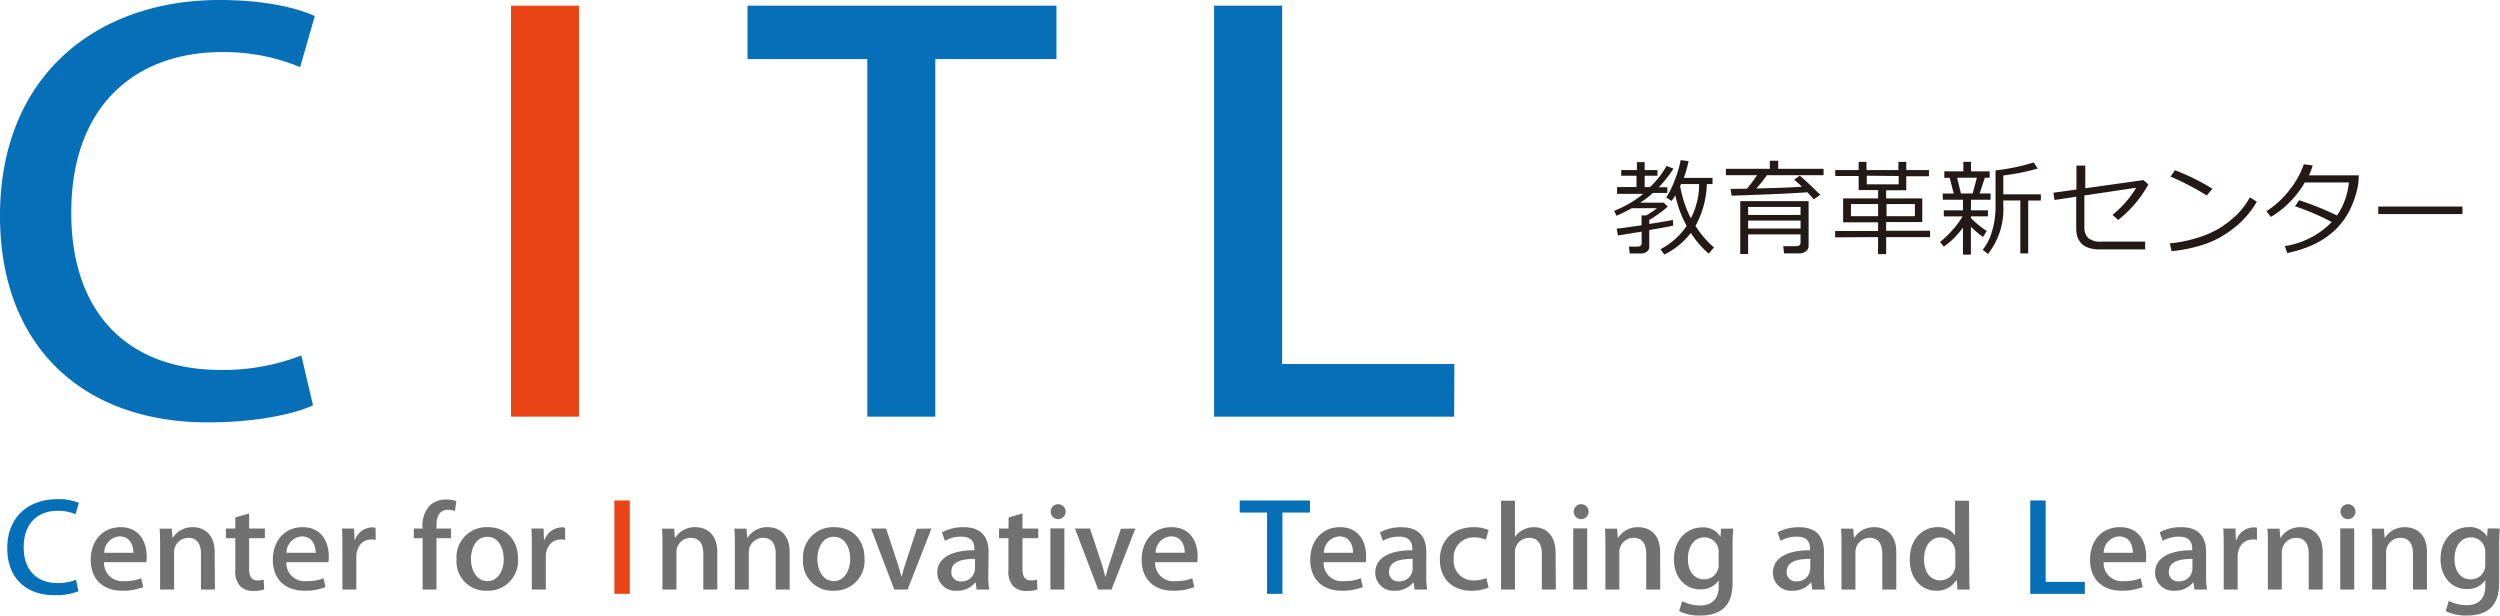 <svg xmlns="http://www.w3.org/2000/svg" viewBox="0 0 441.03 108.59"><defs><style>.cls-1{fill:#231916}.cls-2{fill:#056fb8}.cls-3{fill:#e94517}.cls-4{fill:#727171}</style></defs><g id="Layer_2" data-name="Layer 2"><g id="レイヤー_1" data-name="レイヤー 1"><path class="cls-1" d="M285.42 41.54l-.22-1.2q1.39-.15 4.39-.6V38h.83a16.55 16.55 0 0 0 1.89-1.27h-4.44q-1.21.67-2.69 1.33l-.43-.86a18.88 18.88 0 0 0 5.13-3h-4.61V33h3.43v-2H286v-1h2.77v-1.4h1.37V30h2.26v1h-2.26v2h.94a15.57 15.57 0 0 0 2.92-3.73l1.22.47a22.58 22.58 0 0 1-2.59 3.3h1.51v1h-2.54a17.87 17.87 0 0 1-2.23 1.71h4.13l.71.67a9.71 9.71 0 0 1-1.51 1.23 15 15 0 0 1-1.75 1.14v.72q3.12-.48 4.16-.72l.06 1q-.75.21-4.22.79v3a1 1 0 0 1-.45.83 1.7 1.7 0 0 1-1 .31h-2l-.14-1.22h1.55q.69 0 .69-.57v-2.06zm12.86-.45a12.91 12.91 0 0 1-4.68 3.81l-.67-.93a12.84 12.84 0 0 0 4.62-4.12 19.26 19.26 0 0 1-2-5.39 11.64 11.64 0 0 1-.67 1l-.93-.62a17 17 0 0 0 1.55-3.21 20.38 20.38 0 0 0 1-3.39l1.39.19a22.85 22.85 0 0 1-.84 2.95h5.06v1.09h-1a16.21 16.21 0 0 1-2 7.37 16.46 16.46 0 0 0 3.25 3.81l-.92 1.1a17.08 17.08 0 0 1-3.16-3.66zm0-2.56a13.21 13.21 0 0 0 1.47-6.06h-3.19l-.16.35a19.89 19.89 0 0 0 1.9 5.71zM308.19 33.29q.93-1.12 1.78-2.38h-5.5v-1.13h7.75v-1.42h1.48v1.42h8v1.13h-10a23.61 23.61 0 0 1-1.87 2.34q5.57-.13 8.06-.31-.78-.75-1.39-1.24l1-.71q1.06.86 3.62 3.38l-1.16.79q-.44-.54-1.13-1.25-2.67.25-13.35.61l-.19-1.2zm9.45 8.06h-9.25v3.46H307v-9.33h12.06v7.85a1.15 1.15 0 0 1-.49 1 1.83 1.83 0 0 1-1.14.37h-2.7l-.15-1.27h2.27q.79 0 .79-.62zm0-3.43v-1.41h-9.25v1.41zm-9.25 2.4h9.25v-1.4h-9.25zM323.74 41.87v-1.12h7.58v-1.53h-6.17V35h6.17v-1.47h-3.43v-2.48h-4.13V30h4.13v-1.44h1.38V30h5.63v-1.44h1.39V30h4v1.09h-4v2.48h-3.55V35h6.37v4.17h-6.37v1.54h7.75v1.12h-7.75v3h-1.43v-3zm7.58-5.87h-4.79v2.14h4.79zm-2-5v1.52h5.63v-1.47zm8.49 5h-5v2.14h5zM342.91 43.51l-.66-.83a16.4 16.4 0 0 0 2.16-2.07 12.9 12.9 0 0 0 1.8-2.44h-3.3v-1.06h3.38v-1.87h-3.56v-1.1h1.93l-.71-2.77H343v-1.14h3.36v-1.69h1.35v1.69H351v1.13h-.85l-.92 2.77h1.93v1.1h-3.46v1.88h3v1.05h-3v.31a15.23 15.23 0 0 0 2.79 2.27l-.66 1.07a19.49 19.49 0 0 1-2.14-1.81v4.91h-1.4v-4.76a14 14 0 0 1-3.38 3.36zm2.35-12.15l.67 2.77H348l.75-2.77zm11.15 13.34v-9.33h-3v.88a12.76 12.76 0 0 1-2.7 8.55l-.94-.73a9.41 9.41 0 0 0 1.67-3.34 15.07 15.07 0 0 0 .6-4.29v-6.38a36.53 36.53 0 0 0 6.73-1.4l.71 1.07a38.44 38.44 0 0 1-6.07 1.22v3.33h6.62v1.1h-2.23v9.32zM379 32.53a20.53 20.53 0 0 1-5.33 6.27l-1-.9a18 18 0 0 0 4.18-4.78l-9.14 1.36v5.64a2.54 2.54 0 0 0 .69 1.88 3.42 3.42 0 0 0 2.38.62h7.65V44h-8q-4.16 0-4.16-3.74v-5.55l-3.83.57-.19-1.28 4.06-.57v-4.22h1.56v4l10.25-1.44zM398.13 35.58a15.83 15.83 0 0 1-3.92 4.55 17.65 17.65 0 0 1-5 2.86 26.41 26.41 0 0 1-6.12 1.32l-.31-1.38a24.18 24.18 0 0 0 5.22-1.09 16 16 0 0 0 3.95-1.84 20 20 0 0 0 2.72-2.18 14.83 14.83 0 0 0 2.24-3zm-7.83-2.28l-1 1.18a48 48 0 0 0-6.39-3.33l.77-1.12a38.09 38.09 0 0 1 6.62 3.27zM408 29.18a13.6 13.6 0 0 1-.68 1.75h8.81a18.3 18.3 0 0 1-.17 1.89A16 16 0 0 1 415 36a13.6 13.6 0 0 1-1.53 2.81 12.34 12.34 0 0 1-2.39 2.51 14.67 14.67 0 0 1-3.35 2 21.55 21.55 0 0 1-4.23 1.32l-.43-1.23a14.61 14.61 0 0 0 8.28-4.24 43.57 43.57 0 0 0-6.47-2.78l.7-1.07a52.68 52.68 0 0 1 6.7 2.7 12.44 12.44 0 0 0 2.09-5.83h-7.78a16.74 16.74 0 0 1-2.75 3.56 15.8 15.8 0 0 1-3.23 2.51l-.79-1a15.94 15.94 0 0 0 4.18-3.88 15 15 0 0 0 2.42-4.4zM434.41 37.76h-14.86v-1.33h14.85z"/><path class="cls-2" d="M55.22 71.51c-3.3 1.52-10 3-18.54 3C14.73 74.54 0 61.18 0 38.07 0 13.45 16.9 0 38.74 0c9.06 0 14.63 1.8 16.79 2.84l-2.58 9a34.88 34.88 0 0 0-13.8-2.65c-15.25 0-26.58 9.47-26.58 28.32 0 17.81 10.1 27.75 26.37 27.75a37.91 37.91 0 0 0 14.22-2.56z"/><path class="cls-3" d="M90.15 1h12v72.5h-12z"/><path class="cls-2" d="M186.37 10.42H165V73.5h-12V10.42h-21.13V1h54.5zM256.53 73.5h-42.35V1h12v63.21h30.39zM13.84 104.31a11.08 11.08 0 0 1-4.22.69c-5 0-8.34-3-8.34-8.29 0-5.6 3.84-8.65 8.81-8.65a9.35 9.35 0 0 1 3.82.65l-.59 2a7.94 7.94 0 0 0-3.14-.6c-3.47 0-6 2.15-6 6.44 0 4 2.3 6.31 6 6.31a8.64 8.64 0 0 0 3.23-.58z"/><path class="cls-4" d="M25.27 103.57a9.86 9.86 0 0 1-3.72.64C18 104.21 16 102 16 98.76S18 93 21.27 93s4.61 2.52 4.61 5.18a6.25 6.25 0 0 1-.06 1h-7.46a3.21 3.21 0 0 0 3.55 3.34 7.87 7.87 0 0 0 3-.51zm-1.74-6.05c0-1.29-.55-2.89-2.44-2.89a2.89 2.89 0 0 0-2.7 2.89zM37.92 104h-2.47v-6.31c0-1.52-.55-2.81-2.23-2.81a2.52 2.52 0 0 0-2.51 2.64V104h-2.47v-7.74c0-1.19 0-2.11-.09-3h2.15l.13 1.6h.06A4.09 4.09 0 0 1 34 93c1.83 0 3.87 1.09 3.87 4.41zM41.51 91.28l2.44-.7v2.66h2.78v1.7h-2.78v5.45c0 1.33.45 2 1.49 2a3.88 3.88 0 0 0 1.08-.14l.09 1.74a5.88 5.88 0 0 1-1.91.25 3.19 3.19 0 0 1-2.32-.82 3.84 3.84 0 0 1-.87-2.89v-5.59h-1.66v-1.7h1.66zM57.42 103.57a9.86 9.86 0 0 1-3.72.64c-3.53 0-5.57-2.17-5.57-5.45s2-5.76 5.27-5.76 4.6 2.52 4.6 5.18a6.25 6.25 0 0 1-.06 1h-7.42a3.21 3.21 0 0 0 3.55 3.34 7.87 7.87 0 0 0 3-.51zm-1.74-6.05c0-1.29-.55-2.89-2.44-2.89a2.89 2.89 0 0 0-2.7 2.89zM66.28 95.23a4 4 0 0 0-.72-.06c-1.66 0-2.7 1.25-2.7 3.13v5.7H60.4v-7.48c0-1.25 0-2.29-.08-3.28h2.15l.08 2h.08a3.33 3.33 0 0 1 3-2.21 3.13 3.13 0 0 1 .62.06zM74.55 93.24a5.23 5.23 0 0 1 1.32-4.12 4.28 4.28 0 0 1 2.85-1 5.17 5.17 0 0 1 1.79.29l-.25 1.74a3.37 3.37 0 0 0-1.26-.21c-1.53 0-2 1.27-2 2.71v.59h2.57v1.7H77V104h-2.45v-9.06H73v-1.7zM91.38 98.53a5.28 5.28 0 0 1-5.48 5.68 5.15 5.15 0 0 1-5.36-5.53A5.29 5.29 0 0 1 86.07 93c3.21 0 5.31 2.23 5.31 5.53zM86 94.7c-2.1 0-2.91 2.07-2.91 3.93 0 2.11 1.08 3.89 2.89 3.89s2.89-1.78 2.89-3.93C88.85 96.81 88 94.7 86 94.7zM99.71 95.23a4 4 0 0 0-.72-.06c-1.66 0-2.7 1.25-2.7 3.13v5.7h-2.47v-7.48c0-1.25 0-2.29-.08-3.28h2.15l.08 2h.09a3.33 3.33 0 0 1 3-2.21 3.13 3.13 0 0 1 .62.06z"/><path class="cls-3" d="M108.38 88.29h2.72v16.47h-2.72z"/><path class="cls-4" d="M126.54 104h-2.47v-6.31c0-1.52-.55-2.81-2.23-2.81a2.52 2.52 0 0 0-2.51 2.64V104h-2.47v-7.74c0-1.19 0-2.11-.08-3h2.15l.13 1.6h.06a4.09 4.09 0 0 1 3.55-1.86c1.83 0 3.87 1.09 3.87 4.41zM139.31 104h-2.47v-6.31c0-1.52-.55-2.81-2.23-2.81a2.52 2.52 0 0 0-2.51 2.64V104h-2.47v-7.74c0-1.19 0-2.11-.09-3h2.15l.13 1.6h.06a4.09 4.09 0 0 1 3.56-1.86c1.83 0 3.87 1.09 3.87 4.41zM152.51 98.53a5.28 5.28 0 0 1-5.48 5.68 5.15 5.15 0 0 1-5.36-5.53A5.29 5.29 0 0 1 147.2 93c3.2 0 5.31 2.23 5.31 5.53zm-5.4-3.83c-2.1 0-2.91 2.07-2.91 3.93 0 2.11 1.08 3.89 2.89 3.89s2.89-1.78 2.89-3.93c.02-1.78-.81-3.89-2.87-3.89zM164.32 93.24l-4.2 10.76h-2.36l-4.1-10.76h2.66l1.9 5.76c.32.94.57 1.84.79 2.73h.06c.21-.9.49-1.78.79-2.71l1.89-5.74zM174.35 101.44a13.43 13.43 0 0 0 .17 2.56h-2.23l-.17-1.25h-.06a4.09 4.09 0 0 1-3.27 1.46 3.18 3.18 0 0 1-3.44-3.14c0-2.68 2.53-4 6.55-4 0-.8 0-2.4-2.36-2.4a5.75 5.75 0 0 0-2.85.74l-.51-1.5A7.81 7.81 0 0 1 170 93c3.44 0 4.4 2.09 4.4 4.38zM172 98.59c-1.93 0-4.17.33-4.17 2.25a1.6 1.6 0 0 0 1.72 1.72 2.31 2.31 0 0 0 2.44-2.19zM177.94 91.28l2.44-.7v2.66h2.78v1.7h-2.78v5.45c0 1.33.45 2 1.49 2a3.89 3.89 0 0 0 1.08-.14L183 104a5.88 5.88 0 0 1-1.91.25 3.19 3.19 0 0 1-2.32-.82 3.84 3.84 0 0 1-.87-2.89v-5.6h-1.66v-1.7h1.66zM186.53 91.58a1.32 1.32 0 1 1 1.47-1.31 1.33 1.33 0 0 1-1.47 1.31zm1.23 12.42h-2.46V93.22h2.47zM200.3 93.24L196.09 104h-2.36l-4.1-10.76h2.66L194.2 99c.32.94.57 1.84.79 2.73h.06c.21-.9.49-1.78.79-2.71l1.89-5.74zM210.69 103.57a9.86 9.86 0 0 1-3.72.64c-3.53 0-5.57-2.17-5.57-5.45s2-5.76 5.27-5.76 4.61 2.52 4.61 5.18a6.26 6.26 0 0 1-.06 1h-7.44a3.21 3.21 0 0 0 3.55 3.34 7.87 7.87 0 0 0 3-.51zM209 97.51c0-1.29-.55-2.89-2.44-2.89a2.89 2.89 0 0 0-2.7 2.89z"/><path class="cls-2" d="M231.09 90.42h-4.85v14.34h-2.72V90.42h-4.82v-2.13h12.39z"/><path class="cls-4" d="M240.43 103.57a9.86 9.86 0 0 1-3.72.64c-3.53 0-5.57-2.17-5.57-5.45s2-5.76 5.27-5.76 4.59 2.52 4.59 5.18a6.18 6.18 0 0 1-.06 1h-7.44a3.21 3.21 0 0 0 3.55 3.34 7.87 7.87 0 0 0 3-.51zm-1.74-6.05c0-1.29-.55-2.89-2.44-2.89a2.89 2.89 0 0 0-2.7 2.89zM251.61 101.44a13.49 13.49 0 0 0 .17 2.56h-2.23l-.17-1.25h-.06a4.09 4.09 0 0 1-3.27 1.46 3.18 3.18 0 0 1-3.44-3.14c0-2.68 2.53-4 6.55-4 0-.8 0-2.4-2.36-2.4a5.75 5.75 0 0 0-2.85.74l-.51-1.5a7.81 7.81 0 0 1 3.78-.9c3.44 0 4.4 2.09 4.4 4.38zm-2.4-2.85c-1.93 0-4.17.33-4.17 2.25a1.6 1.6 0 0 0 1.72 1.72 2.31 2.31 0 0 0 2.44-2.19zM262.6 103.67a8.17 8.17 0 0 1-3 .55c-3.38 0-5.59-2.13-5.59-5.49S256.28 93 260 93a6.76 6.76 0 0 1 2.61.49l-.49 1.74a4.91 4.91 0 0 0-2.1-.43 3.52 3.52 0 0 0-3.57 3.83 3.46 3.46 0 0 0 3.55 3.77 5.75 5.75 0 0 0 2.21-.43zM274.47 104H272v-6.29c0-1.54-.57-2.83-2.23-2.83a2.49 2.49 0 0 0-2.51 2.54V104h-2.46V88.34h2.46v6.36a4.09 4.09 0 0 1 3.36-1.7c1.76 0 3.8 1.09 3.8 4.49zM278.81 91.58a1.32 1.32 0 1 1 1.45-1.31 1.33 1.33 0 0 1-1.45 1.31zM280 104h-2.46V93.22H280zM292.88 104h-2.47v-6.31c0-1.52-.55-2.81-2.23-2.81a2.52 2.52 0 0 0-2.51 2.64V104h-2.46v-7.74c0-1.19 0-2.11-.08-3h2.15l.13 1.6h.06A4.09 4.09 0 0 1 289 93c1.83 0 3.87 1.09 3.87 4.41zM305.76 93.24c-.06.76-.11 1.66-.11 3.11v6.13c0 2.15-.19 6.11-5.74 6.11a8.16 8.16 0 0 1-3.7-.78l.55-1.76a6.83 6.83 0 0 0 3.17.76c1.91 0 3.27-1 3.27-3.42v-1a3.76 3.76 0 0 1-3.25 1.58c-2.76 0-4.65-2.25-4.65-5.25 0-3.65 2.4-5.68 5-5.68a3.45 3.45 0 0 1 3.21 1.68l.11-1.45zm-2.57 4.16a2.5 2.5 0 0 0-2.53-2.6c-1.7 0-2.89 1.48-2.89 3.79 0 2.11 1 3.61 2.87 3.61a2.52 2.52 0 0 0 2.55-2.7zM321.76 101.44a13.49 13.49 0 0 0 .17 2.56h-2.23l-.17-1.25h-.06a4.09 4.09 0 0 1-3.27 1.46 3.18 3.18 0 0 1-3.44-3.14c0-2.68 2.53-4 6.55-4 0-.8 0-2.4-2.36-2.4a5.75 5.75 0 0 0-2.85.74l-.51-1.5a7.81 7.81 0 0 1 3.78-.9c3.44 0 4.4 2.09 4.4 4.38zm-2.4-2.85c-1.93 0-4.17.33-4.17 2.25a1.6 1.6 0 0 0 1.72 1.72 2.31 2.31 0 0 0 2.44-2.19zM334.53 104h-2.47v-6.31c0-1.52-.55-2.81-2.23-2.81a2.52 2.52 0 0 0-2.51 2.64V104h-2.46v-7.74c0-1.19 0-2.11-.08-3h2.15l.13 1.6h.06a4.09 4.09 0 0 1 3.54-1.86c1.83 0 3.87 1.09 3.87 4.41zM347.41 101.13c0 1 0 2.13.08 2.87h-2.17l-.13-1.68h-.06a4 4 0 0 1-3.55 1.89c-2.66 0-4.68-2.17-4.68-5.49 0-3.65 2.27-5.72 4.89-5.72a3.53 3.53 0 0 1 3.1 1.45v-6.11h2.47zm-2.47-3.54a2.6 2.6 0 0 0-2.59-2.79c-1.89 0-2.93 1.72-2.93 3.85s1 3.73 2.89 3.73a2.65 2.65 0 0 0 2.64-2.79z"/><path class="cls-2" d="M367.79 104.76h-9.63V88.29h2.72v14.36h6.91z"/><path class="cls-4" d="M378 103.57a9.86 9.86 0 0 1-3.72.64c-3.53 0-5.57-2.17-5.57-5.45S370.67 93 374 93s4.61 2.52 4.61 5.18a6.18 6.18 0 0 1-.06 1h-7.44a3.21 3.21 0 0 0 3.55 3.34 7.87 7.87 0 0 0 3-.51zm-1.74-6.05c0-1.29-.55-2.89-2.44-2.89a2.89 2.89 0 0 0-2.7 2.89zM389.18 101.44a13.49 13.49 0 0 0 .17 2.56h-2.23l-.17-1.25h-.06a4.09 4.09 0 0 1-3.27 1.46 3.18 3.18 0 0 1-3.44-3.14c0-2.68 2.53-4 6.55-4 0-.8 0-2.4-2.36-2.4a5.75 5.75 0 0 0-2.85.74L381 93.9a7.81 7.81 0 0 1 3.78-.9c3.44 0 4.4 2.09 4.4 4.38zm-2.4-2.85c-1.93 0-4.17.33-4.17 2.25a1.6 1.6 0 0 0 1.72 1.72 2.31 2.31 0 0 0 2.44-2.19zM398.17 95.23a4 4 0 0 0-.72-.06c-1.66 0-2.7 1.25-2.7 3.13v5.7h-2.46v-7.48c0-1.25 0-2.29-.08-3.28h2.15l.08 2h.09a3.33 3.33 0 0 1 3-2.21 3.14 3.14 0 0 1 .62.06zM409.75 104h-2.47v-6.31c0-1.52-.55-2.81-2.23-2.81a2.52 2.52 0 0 0-2.51 2.64V104h-2.46v-7.74c0-1.19 0-2.11-.09-3h2.15l.13 1.6h.06a4.09 4.09 0 0 1 3.55-1.86c1.83 0 3.87 1.09 3.87 4.41zM414.08 91.58a1.32 1.32 0 1 1 1.45-1.31 1.33 1.33 0 0 1-1.45 1.31zm1.23 12.42h-2.46V93.22h2.46zM428.15 104h-2.47v-6.31c0-1.52-.55-2.81-2.23-2.81a2.52 2.52 0 0 0-2.51 2.64V104h-2.46v-7.74c0-1.19 0-2.11-.08-3h2.15l.13 1.6h.06a4.09 4.09 0 0 1 3.54-1.86c1.83 0 3.87 1.09 3.87 4.41zM441 93.24c-.06.76-.11 1.66-.11 3.11v6.13c0 2.15-.19 6.11-5.74 6.11a8.16 8.16 0 0 1-3.7-.78L432 106a6.83 6.83 0 0 0 3.17.76c1.91 0 3.27-1 3.27-3.42v-1a3.76 3.76 0 0 1-3.25 1.58c-2.76 0-4.65-2.25-4.65-5.25 0-3.65 2.4-5.68 5-5.68a3.45 3.45 0 0 1 3.21 1.68l.11-1.45zm-2.57 4.16a2.5 2.5 0 0 0-2.53-2.6c-1.7 0-2.89 1.48-2.89 3.79 0 2.11 1 3.61 2.87 3.61a2.52 2.52 0 0 0 2.55-2.7z"/></g></g></svg>